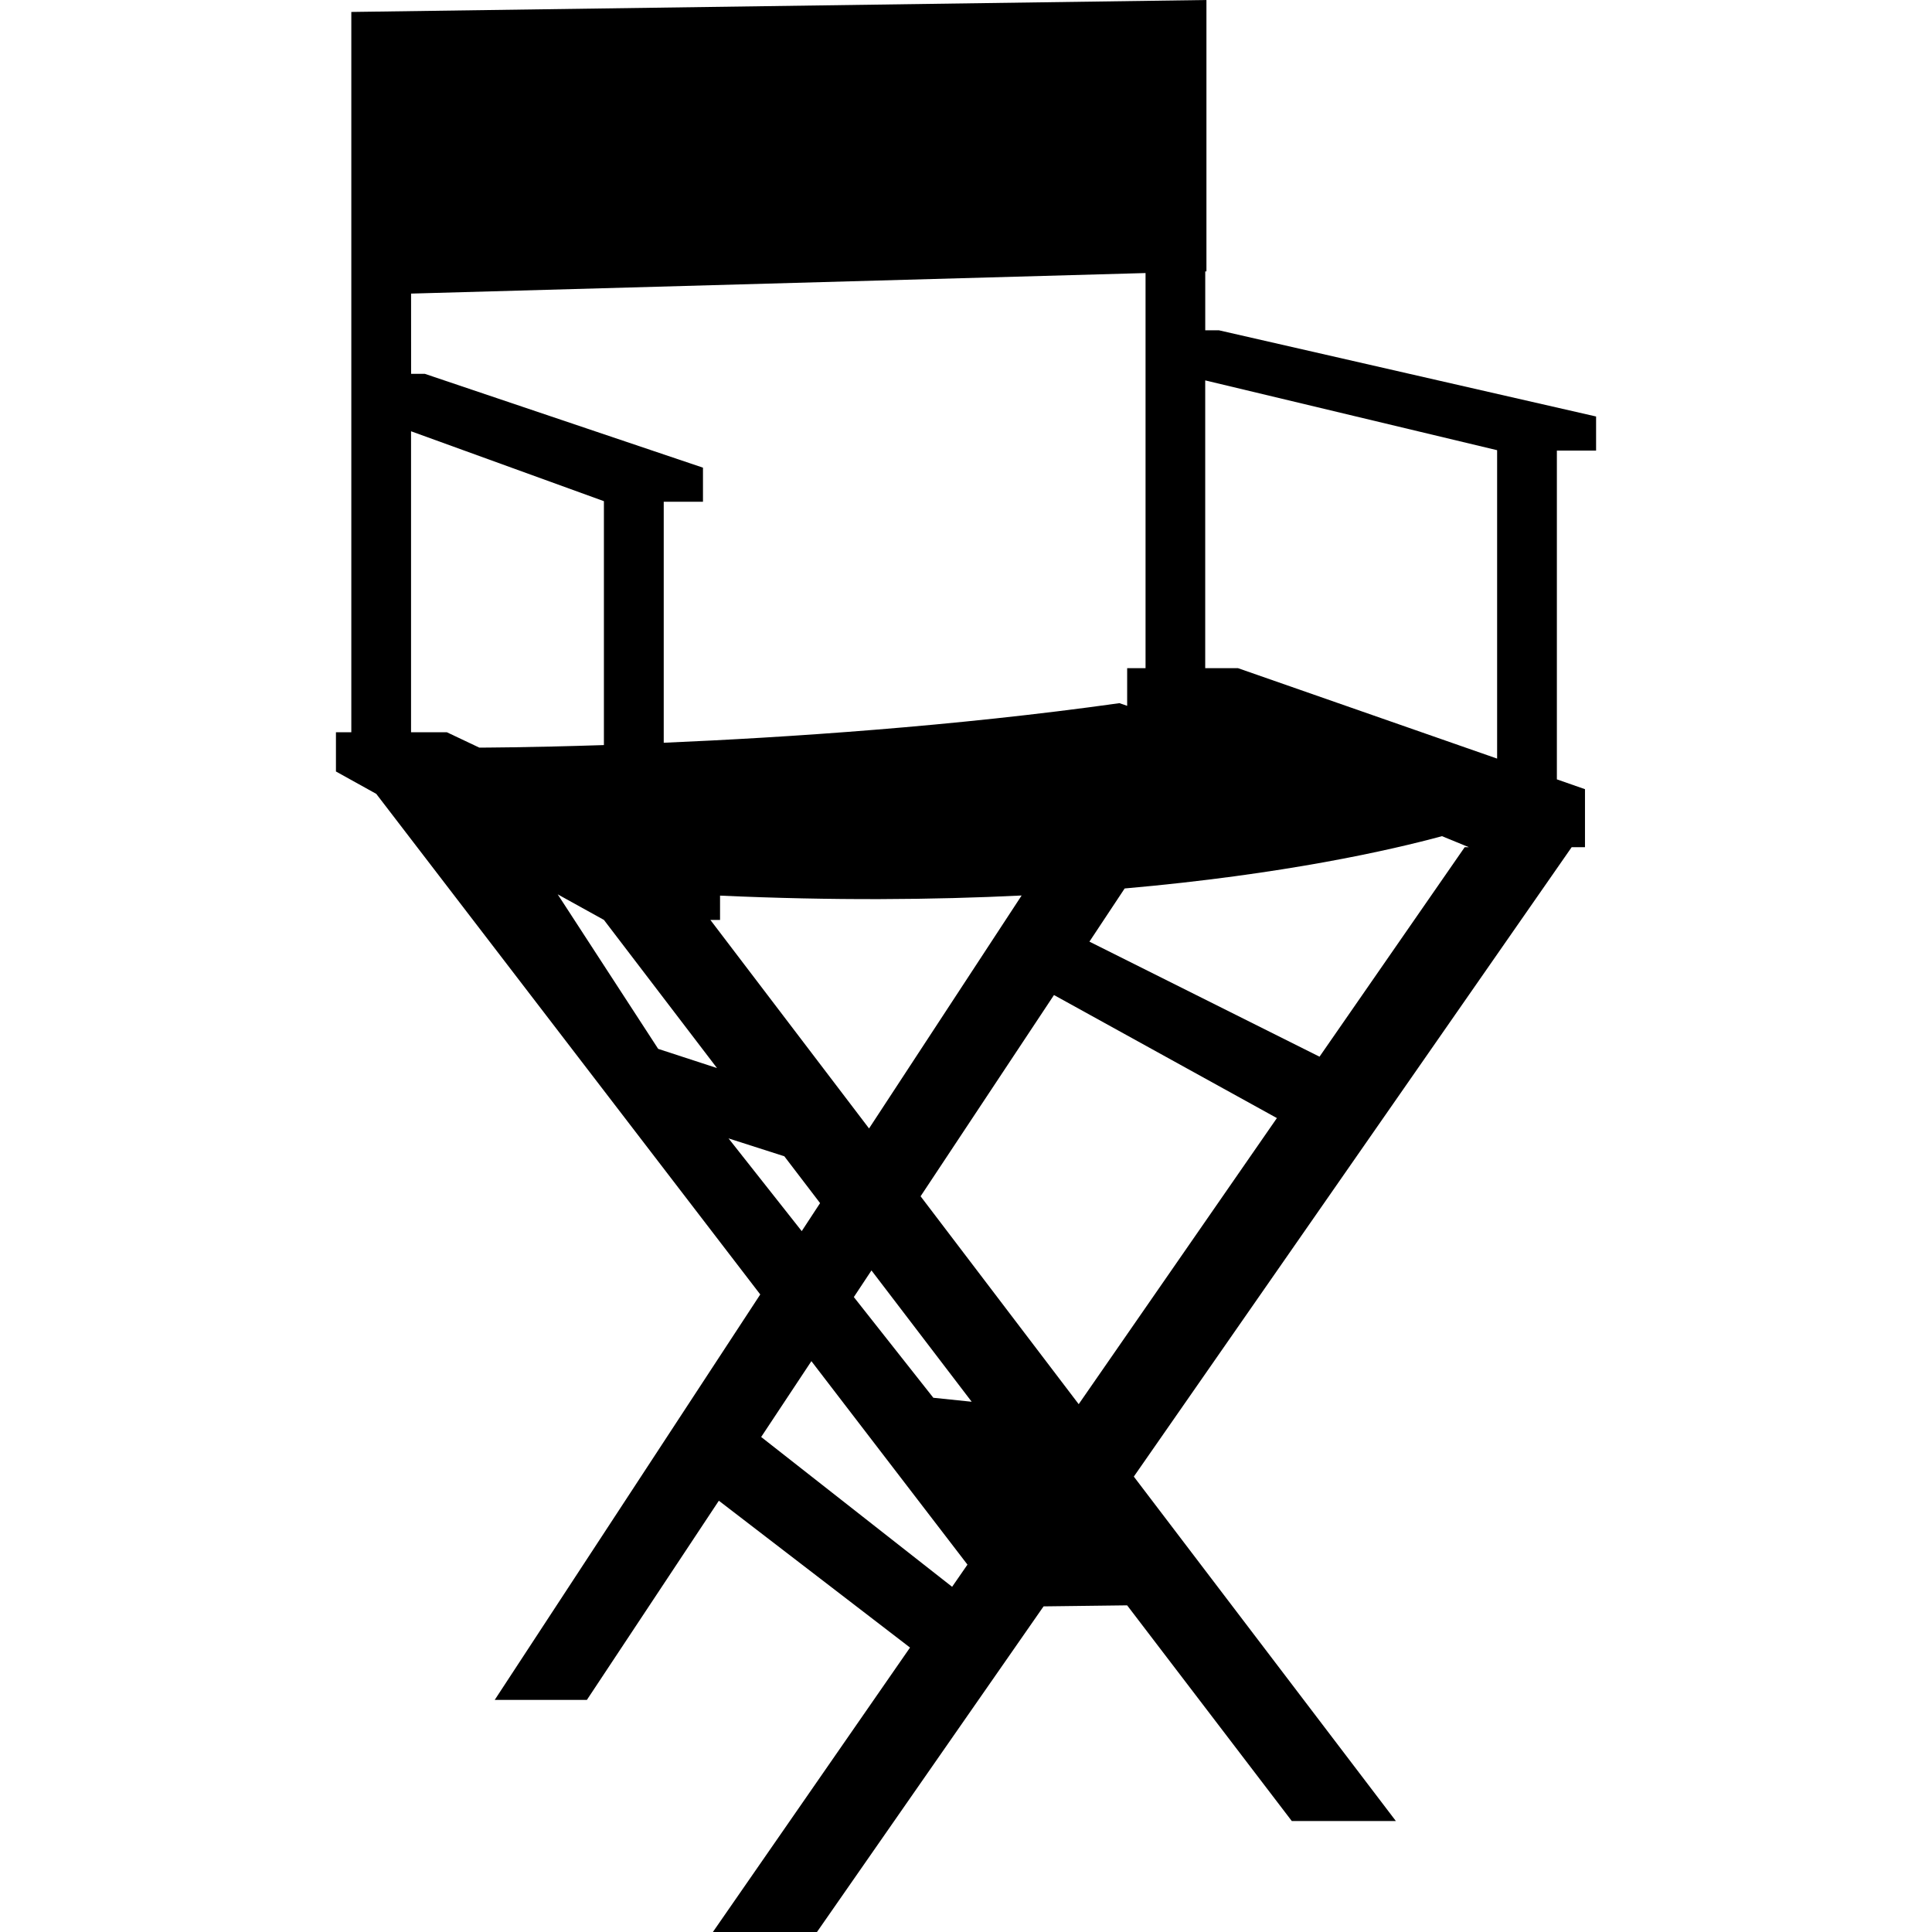 <?xml version="1.0" encoding="iso-8859-1"?>
<!-- Uploaded to: SVG Repo, www.svgrepo.com, Generator: SVG Repo Mixer Tools -->
<!DOCTYPE svg PUBLIC "-//W3C//DTD SVG 1.1//EN" "http://www.w3.org/Graphics/SVG/1.1/DTD/svg11.dtd">
<svg fill="#000000" version="1.1" id="Capa_1" xmlns="http://www.w3.org/2000/svg" xmlns:xlink="http://www.w3.org/1999/xlink" 
	 width="800px" height="800px" viewBox="0 0 61.587 61.587"
	 xml:space="preserve">
<g>
	<g>
		<path d="M24.235,41.264L15.77,54.189h2.938l4.207-6.35l6.094,4.681l-6.284,9.067h3.318l7.223-10.38l2.664-0.033l5.249,6.876h3.318
			l-8.354-10.98L50.1,27.007h0.425v-1.85l-0.896-0.313v-10.48h1.25v-1.087l-12.023-2.748h-0.436V8.652l0.038-0.001V0L11.199,0.381
			v8.27v0.762v2.503v1.143v10.284h-0.49v1.25l1.285,0.713L24.235,41.264z M20.981,33.435l-3.203-4.926l1.473,0.815l3.605,4.723
			L20.981,33.435z M22.645,29.325h0.308V28.55c3.59,0.163,6.799,0.135,9.614-0.004l-4.864,7.426L22.645,29.325z M23.223,36.289
			l1.779,0.57l1.14,1.493l-0.585,0.893L23.223,36.289z M30.351,50.583l-6.087-4.776l1.601-2.417l4.975,6.486L30.351,50.583z
			 M29.752,44.557l-2.534-3.21l0.562-0.849l3.195,4.186L29.752,44.557z M34.386,44.761l-5.04-6.627l4.252-6.415l7.106,3.922
			L34.386,44.761z M46.69,27.007l-4.627,6.677l-7.335-3.667l1.123-1.695c5.09-0.448,8.496-1.228,10.116-1.667l0.858,0.352
			L46.69,27.007L46.69,27.007z M38.419,12.126l9.305,2.225v9.831L39.466,21.3h-1.047V12.126z M13.104,9.359l23.413-0.655v1.823
			v1.143v9.63h-0.586v1.2l-0.246-0.085c-5.278,0.742-10.628,1.095-14.527,1.262v-7.682h1.251v-1.087l-8.869-2.992h-0.435
			L13.104,9.359L13.104,9.359z M13.104,13.748l6.147,2.228v7.775c-2.447,0.08-3.971,0.081-3.972,0.081l-1.034-0.49h-1.142V13.748z"
			/>
	</g>
</g>
</svg>